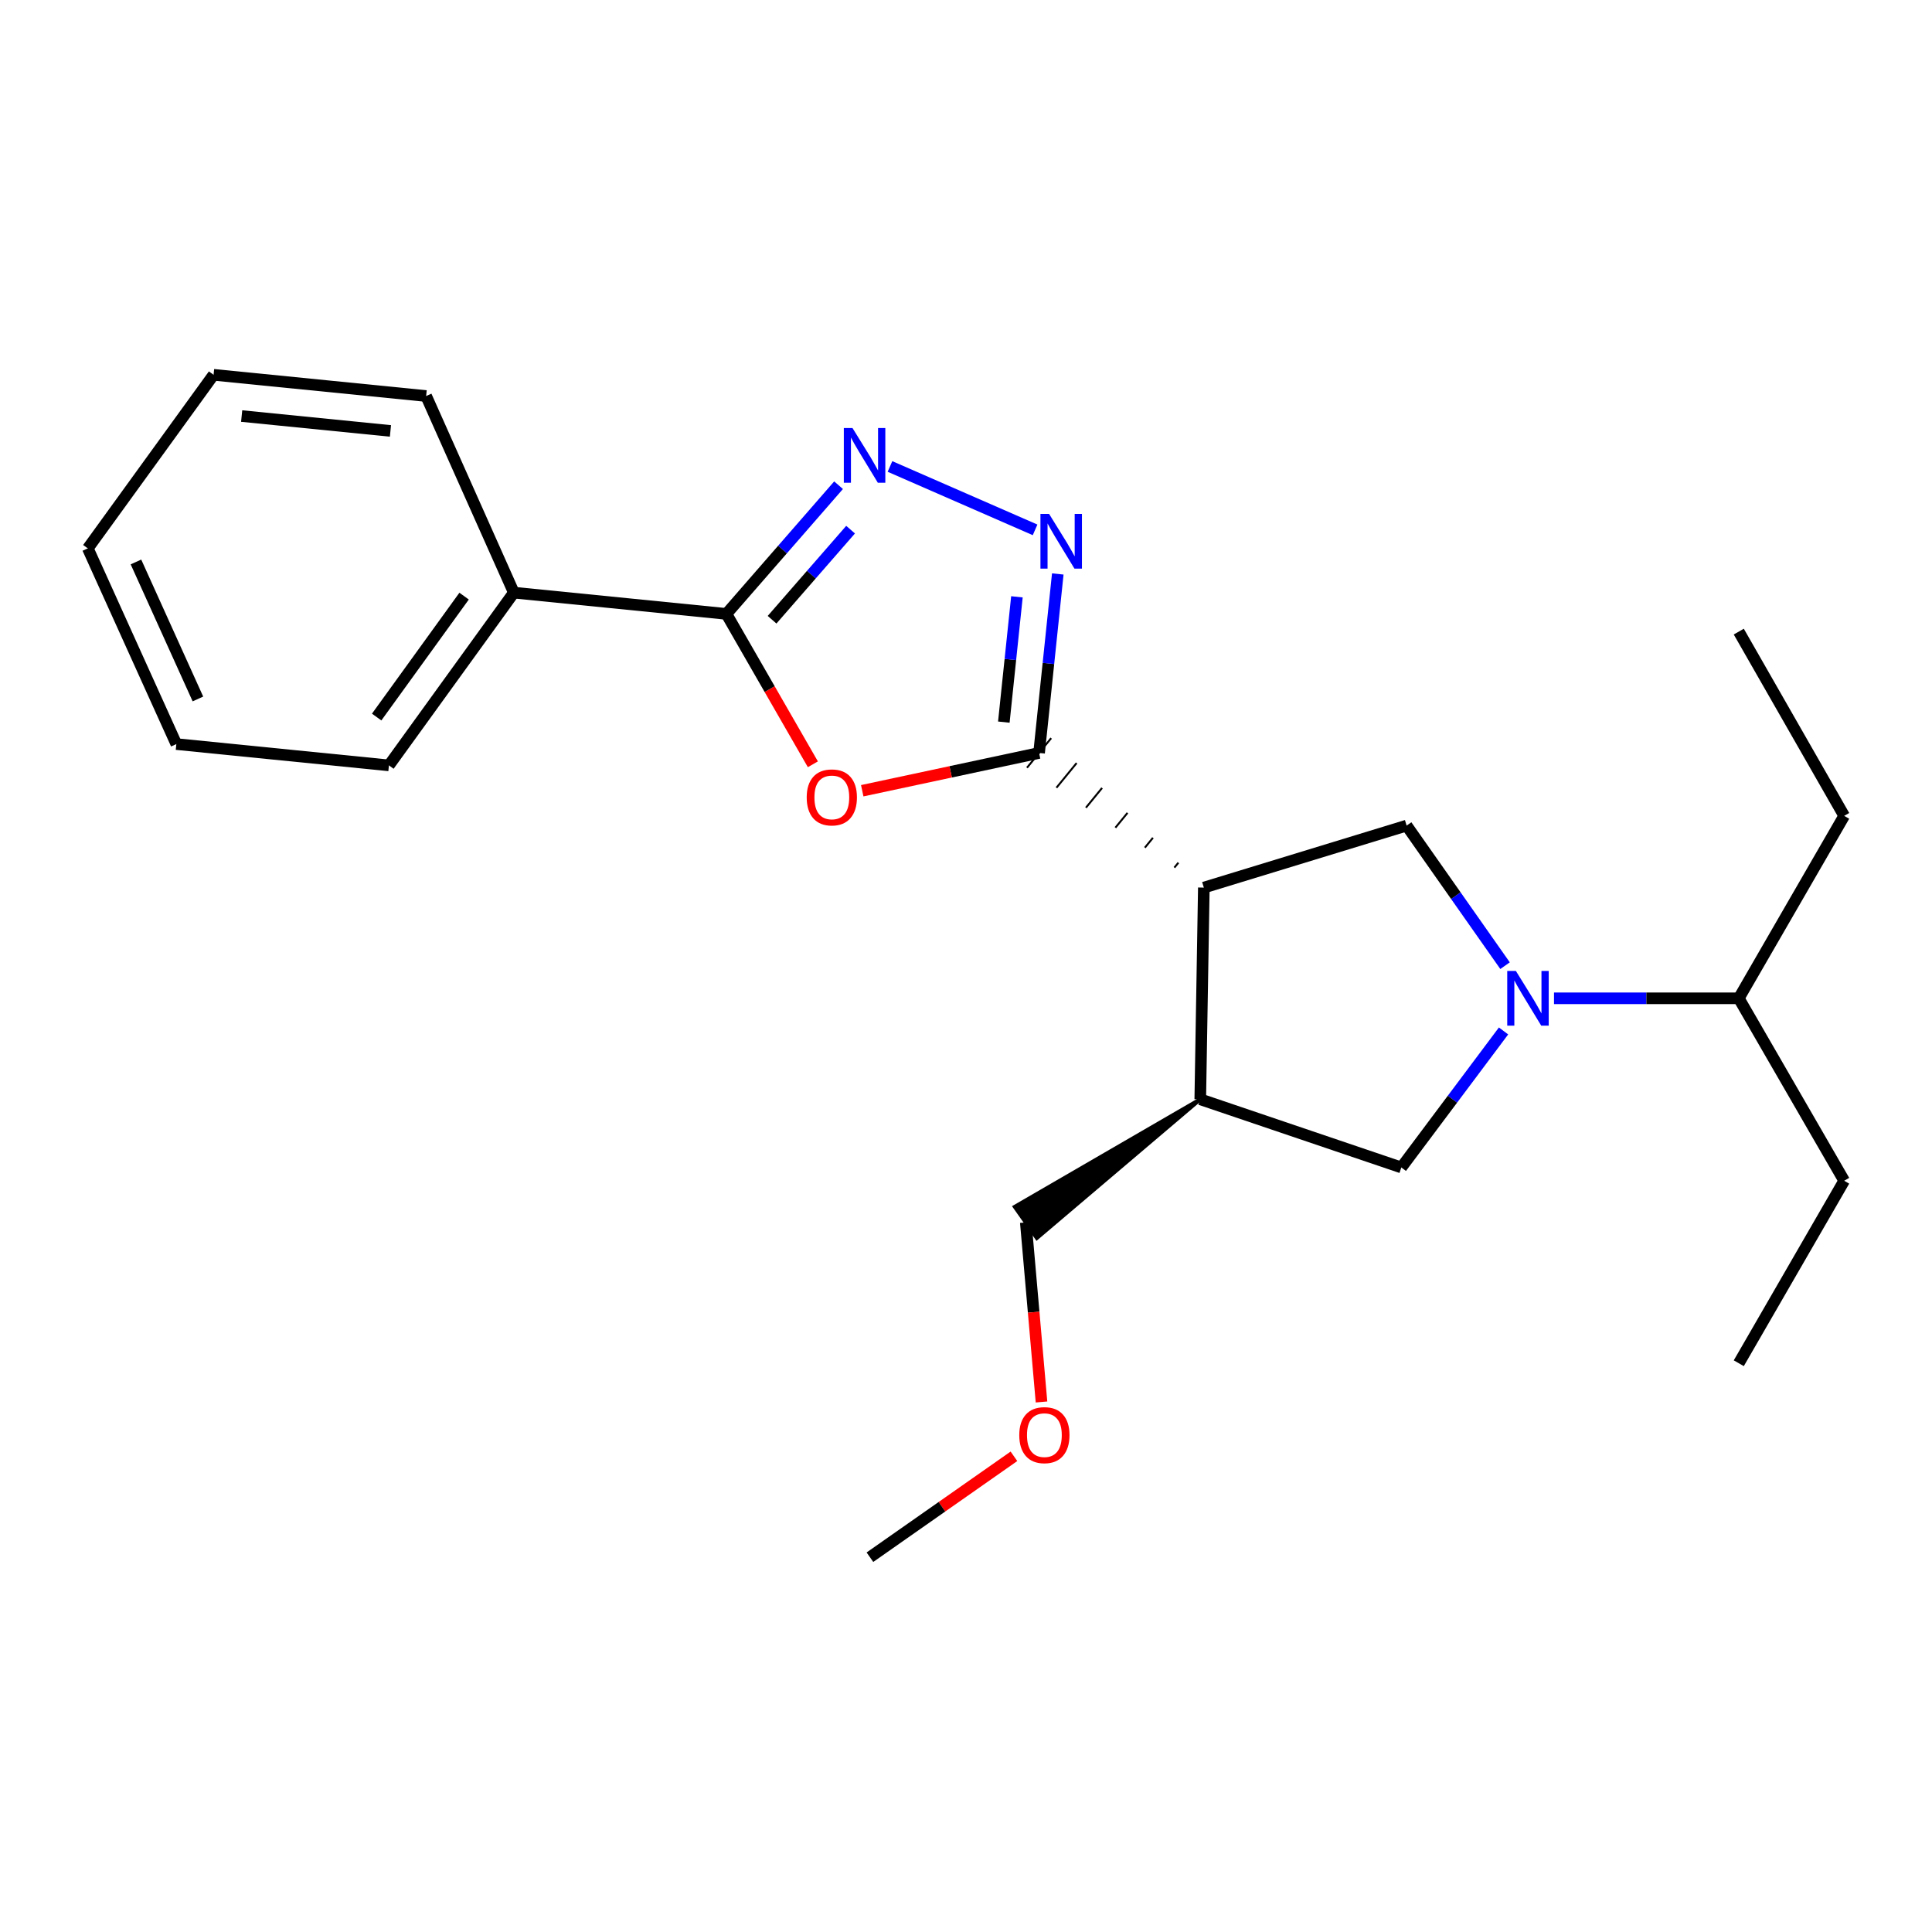 <?xml version='1.0' encoding='iso-8859-1'?>
<svg version='1.1' baseProfile='full'
              xmlns='http://www.w3.org/2000/svg'
                      xmlns:rdkit='http://www.rdkit.org/xml'
                      xmlns:xlink='http://www.w3.org/1999/xlink'
                  xml:space='preserve'
width='1000px' height='1000px' viewBox='0 0 1000 1000'>
<!-- END OF HEADER -->
<rect style='opacity:1.0;fill:#FFFFFF;stroke:none' width='1000' height='1000' x='0' y='0'> </rect>
<path class='bond-0' d='M 609.934,446.524 L 607.845,449.079' style='fill:none;fill-rule:evenodd;stroke:#000000;stroke-width:1.0px;stroke-linecap:butt;stroke-linejoin:miter;stroke-opacity:1' />
<path class='bond-0' d='M 596.764,433.63 L 592.587,438.742' style='fill:none;fill-rule:evenodd;stroke:#000000;stroke-width:1.0px;stroke-linecap:butt;stroke-linejoin:miter;stroke-opacity:1' />
<path class='bond-0' d='M 583.595,420.737 L 577.33,428.404' style='fill:none;fill-rule:evenodd;stroke:#000000;stroke-width:1.0px;stroke-linecap:butt;stroke-linejoin:miter;stroke-opacity:1' />
<path class='bond-0' d='M 570.426,407.844 L 562.072,418.066' style='fill:none;fill-rule:evenodd;stroke:#000000;stroke-width:1.0px;stroke-linecap:butt;stroke-linejoin:miter;stroke-opacity:1' />
<path class='bond-0' d='M 557.256,394.951 L 546.814,407.729' style='fill:none;fill-rule:evenodd;stroke:#000000;stroke-width:1.0px;stroke-linecap:butt;stroke-linejoin:miter;stroke-opacity:1' />
<path class='bond-0' d='M 544.087,382.058 L 531.557,397.391' style='fill:none;fill-rule:evenodd;stroke:#000000;stroke-width:1.0px;stroke-linecap:butt;stroke-linejoin:miter;stroke-opacity:1' />
<path class='bond-1' d='M 537.822,389.724 L 492.057,399.505' style='fill:none;fill-rule:evenodd;stroke:#000000;stroke-width:6px;stroke-linecap:butt;stroke-linejoin:miter;stroke-opacity:1' />
<path class='bond-1' d='M 492.057,399.505 L 446.292,409.286' style='fill:none;fill-rule:evenodd;stroke:#FF0000;stroke-width:6px;stroke-linecap:butt;stroke-linejoin:miter;stroke-opacity:1' />
<path class='bond-2' d='M 537.822,389.724 L 542.664,343.401' style='fill:none;fill-rule:evenodd;stroke:#000000;stroke-width:6px;stroke-linecap:butt;stroke-linejoin:miter;stroke-opacity:1' />
<path class='bond-2' d='M 542.664,343.401 L 547.506,297.078' style='fill:none;fill-rule:evenodd;stroke:#0000FF;stroke-width:6px;stroke-linecap:butt;stroke-linejoin:miter;stroke-opacity:1' />
<path class='bond-2' d='M 519.58,373.769 L 522.969,341.343' style='fill:none;fill-rule:evenodd;stroke:#000000;stroke-width:6px;stroke-linecap:butt;stroke-linejoin:miter;stroke-opacity:1' />
<path class='bond-2' d='M 522.969,341.343 L 526.359,308.916' style='fill:none;fill-rule:evenodd;stroke:#0000FF;stroke-width:6px;stroke-linecap:butt;stroke-linejoin:miter;stroke-opacity:1' />
<path class='bond-6' d='M 623.103,459.417 L 728.065,427.326' style='fill:none;fill-rule:evenodd;stroke:#000000;stroke-width:6px;stroke-linecap:butt;stroke-linejoin:miter;stroke-opacity:1' />
<path class='bond-7' d='M 623.103,459.417 L 621.255,568.988' style='fill:none;fill-rule:evenodd;stroke:#000000;stroke-width:6px;stroke-linecap:butt;stroke-linejoin:miter;stroke-opacity:1' />
<path class='bond-4' d='M 420.742,395.594 L 398.363,356.675' style='fill:none;fill-rule:evenodd;stroke:#FF0000;stroke-width:6px;stroke-linecap:butt;stroke-linejoin:miter;stroke-opacity:1' />
<path class='bond-4' d='M 398.363,356.675 L 375.984,317.755' style='fill:none;fill-rule:evenodd;stroke:#000000;stroke-width:6px;stroke-linecap:butt;stroke-linejoin:miter;stroke-opacity:1' />
<path class='bond-3' d='M 535.758,274.258 L 460.65,241.442' style='fill:none;fill-rule:evenodd;stroke:#0000FF;stroke-width:6px;stroke-linecap:butt;stroke-linejoin:miter;stroke-opacity:1' />
<path class='bond-23' d='M 434.041,251.142 L 405.013,284.449' style='fill:none;fill-rule:evenodd;stroke:#0000FF;stroke-width:6px;stroke-linecap:butt;stroke-linejoin:miter;stroke-opacity:1' />
<path class='bond-23' d='M 405.013,284.449 L 375.984,317.755' style='fill:none;fill-rule:evenodd;stroke:#000000;stroke-width:6px;stroke-linecap:butt;stroke-linejoin:miter;stroke-opacity:1' />
<path class='bond-23' d='M 440.261,274.145 L 419.941,297.459' style='fill:none;fill-rule:evenodd;stroke:#0000FF;stroke-width:6px;stroke-linecap:butt;stroke-linejoin:miter;stroke-opacity:1' />
<path class='bond-23' d='M 419.941,297.459 L 399.621,320.774' style='fill:none;fill-rule:evenodd;stroke:#000000;stroke-width:6px;stroke-linecap:butt;stroke-linejoin:miter;stroke-opacity:1' />
<path class='bond-9' d='M 375.984,317.755 L 265.962,306.743' style='fill:none;fill-rule:evenodd;stroke:#000000;stroke-width:6px;stroke-linecap:butt;stroke-linejoin:miter;stroke-opacity:1' />
<path class='bond-5' d='M 779.012,499.83 L 753.538,463.578' style='fill:none;fill-rule:evenodd;stroke:#0000FF;stroke-width:6px;stroke-linecap:butt;stroke-linejoin:miter;stroke-opacity:1' />
<path class='bond-5' d='M 753.538,463.578 L 728.065,427.326' style='fill:none;fill-rule:evenodd;stroke:#000000;stroke-width:6px;stroke-linecap:butt;stroke-linejoin:miter;stroke-opacity:1' />
<path class='bond-10' d='M 804.349,516.722 L 852.17,516.722' style='fill:none;fill-rule:evenodd;stroke:#0000FF;stroke-width:6px;stroke-linecap:butt;stroke-linejoin:miter;stroke-opacity:1' />
<path class='bond-10' d='M 852.17,516.722 L 899.991,516.722' style='fill:none;fill-rule:evenodd;stroke:#000000;stroke-width:6px;stroke-linecap:butt;stroke-linejoin:miter;stroke-opacity:1' />
<path class='bond-24' d='M 778.232,533.616 L 751.779,568.948' style='fill:none;fill-rule:evenodd;stroke:#0000FF;stroke-width:6px;stroke-linecap:butt;stroke-linejoin:miter;stroke-opacity:1' />
<path class='bond-24' d='M 751.779,568.948 L 725.326,604.28' style='fill:none;fill-rule:evenodd;stroke:#000000;stroke-width:6px;stroke-linecap:butt;stroke-linejoin:miter;stroke-opacity:1' />
<path class='bond-8' d='M 621.255,568.988 L 725.326,604.28' style='fill:none;fill-rule:evenodd;stroke:#000000;stroke-width:6px;stroke-linecap:butt;stroke-linejoin:miter;stroke-opacity:1' />
<path class='bond-11' d='M 621.255,568.988 L 525.248,624.629 L 536.666,640.807 Z' style='fill:#000000;fill-rule:evenodd;fill-opacity:1;stroke:#000000;stroke-width:2px;stroke-linecap:butt;stroke-linejoin:miter;stroke-opacity:1;' />
<path class='bond-13' d='M 265.962,306.743 L 201.308,396.16' style='fill:none;fill-rule:evenodd;stroke:#000000;stroke-width:6px;stroke-linecap:butt;stroke-linejoin:miter;stroke-opacity:1' />
<path class='bond-13' d='M 240.217,308.553 L 194.959,371.145' style='fill:none;fill-rule:evenodd;stroke:#000000;stroke-width:6px;stroke-linecap:butt;stroke-linejoin:miter;stroke-opacity:1' />
<path class='bond-14' d='M 265.962,306.743 L 220.571,204.982' style='fill:none;fill-rule:evenodd;stroke:#000000;stroke-width:6px;stroke-linecap:butt;stroke-linejoin:miter;stroke-opacity:1' />
<path class='bond-15' d='M 899.991,516.722 L 954.545,611.156' style='fill:none;fill-rule:evenodd;stroke:#000000;stroke-width:6px;stroke-linecap:butt;stroke-linejoin:miter;stroke-opacity:1' />
<path class='bond-16' d='M 899.991,516.722 L 954.545,422.288' style='fill:none;fill-rule:evenodd;stroke:#000000;stroke-width:6px;stroke-linecap:butt;stroke-linejoin:miter;stroke-opacity:1' />
<path class='bond-12' d='M 530.957,632.718 L 535.018,679.189' style='fill:none;fill-rule:evenodd;stroke:#000000;stroke-width:6px;stroke-linecap:butt;stroke-linejoin:miter;stroke-opacity:1' />
<path class='bond-12' d='M 535.018,679.189 L 539.08,725.659' style='fill:none;fill-rule:evenodd;stroke:#FF0000;stroke-width:6px;stroke-linecap:butt;stroke-linejoin:miter;stroke-opacity:1' />
<path class='bond-17' d='M 524.816,753.78 L 487.545,779.894' style='fill:none;fill-rule:evenodd;stroke:#FF0000;stroke-width:6px;stroke-linecap:butt;stroke-linejoin:miter;stroke-opacity:1' />
<path class='bond-17' d='M 487.545,779.894 L 450.275,806.008' style='fill:none;fill-rule:evenodd;stroke:#000000;stroke-width:6px;stroke-linecap:butt;stroke-linejoin:miter;stroke-opacity:1' />
<path class='bond-21' d='M 201.308,396.16 L 91.274,385.137' style='fill:none;fill-rule:evenodd;stroke:#000000;stroke-width:6px;stroke-linecap:butt;stroke-linejoin:miter;stroke-opacity:1' />
<path class='bond-20' d='M 220.571,204.982 L 110.548,193.992' style='fill:none;fill-rule:evenodd;stroke:#000000;stroke-width:6px;stroke-linecap:butt;stroke-linejoin:miter;stroke-opacity:1' />
<path class='bond-20' d='M 202.099,223.038 L 125.083,215.345' style='fill:none;fill-rule:evenodd;stroke:#000000;stroke-width:6px;stroke-linecap:butt;stroke-linejoin:miter;stroke-opacity:1' />
<path class='bond-18' d='M 954.545,611.156 L 899.991,705.611' style='fill:none;fill-rule:evenodd;stroke:#000000;stroke-width:6px;stroke-linecap:butt;stroke-linejoin:miter;stroke-opacity:1' />
<path class='bond-19' d='M 954.545,422.288 L 899.991,326.919' style='fill:none;fill-rule:evenodd;stroke:#000000;stroke-width:6px;stroke-linecap:butt;stroke-linejoin:miter;stroke-opacity:1' />
<path class='bond-22' d='M 110.548,193.992 L 45.455,283.838' style='fill:none;fill-rule:evenodd;stroke:#000000;stroke-width:6px;stroke-linecap:butt;stroke-linejoin:miter;stroke-opacity:1' />
<path class='bond-25' d='M 91.274,385.137 L 45.455,283.838' style='fill:none;fill-rule:evenodd;stroke:#000000;stroke-width:6px;stroke-linecap:butt;stroke-linejoin:miter;stroke-opacity:1' />
<path class='bond-25' d='M 102.444,361.781 L 70.37,290.872' style='fill:none;fill-rule:evenodd;stroke:#000000;stroke-width:6px;stroke-linecap:butt;stroke-linejoin:miter;stroke-opacity:1' />
<path  class='atom-2' d='M 417.55 412.731
Q 417.55 405.931, 420.91 402.131
Q 424.27 398.331, 430.55 398.331
Q 436.83 398.331, 440.19 402.131
Q 443.55 405.931, 443.55 412.731
Q 443.55 419.611, 440.15 423.531
Q 436.75 427.411, 430.55 427.411
Q 424.31 427.411, 420.91 423.531
Q 417.55 419.651, 417.55 412.731
M 430.55 424.211
Q 434.87 424.211, 437.19 421.331
Q 439.55 418.411, 439.55 412.731
Q 439.55 407.171, 437.19 404.371
Q 434.87 401.531, 430.55 401.531
Q 426.23 401.531, 423.87 404.331
Q 421.55 407.131, 421.55 412.731
Q 421.55 418.451, 423.87 421.331
Q 426.23 424.211, 430.55 424.211
' fill='#FF0000'/>
<path  class='atom-3' d='M 543.014 266.004
L 552.294 281.004
Q 553.214 282.484, 554.694 285.164
Q 556.174 287.844, 556.254 288.004
L 556.254 266.004
L 560.014 266.004
L 560.014 294.324
L 556.134 294.324
L 546.174 277.924
Q 545.014 276.004, 543.774 273.804
Q 542.574 271.604, 542.214 270.924
L 542.214 294.324
L 538.534 294.324
L 538.534 266.004
L 543.014 266.004
' fill='#0000FF'/>
<path  class='atom-4' d='M 441.243 221.537
L 450.523 236.537
Q 451.443 238.017, 452.923 240.697
Q 454.403 243.377, 454.483 243.537
L 454.483 221.537
L 458.243 221.537
L 458.243 249.857
L 454.363 249.857
L 444.403 233.457
Q 443.243 231.537, 442.003 229.337
Q 440.803 227.137, 440.443 226.457
L 440.443 249.857
L 436.763 249.857
L 436.763 221.537
L 441.243 221.537
' fill='#0000FF'/>
<path  class='atom-6' d='M 784.621 502.562
L 793.901 517.562
Q 794.821 519.042, 796.301 521.722
Q 797.781 524.402, 797.861 524.562
L 797.861 502.562
L 801.621 502.562
L 801.621 530.882
L 797.741 530.882
L 787.781 514.482
Q 786.621 512.562, 785.381 510.362
Q 784.181 508.162, 783.821 507.482
L 783.821 530.882
L 780.141 530.882
L 780.141 502.562
L 784.621 502.562
' fill='#0000FF'/>
<path  class='atom-13' d='M 527.572 742.82
Q 527.572 736.02, 530.932 732.22
Q 534.292 728.42, 540.572 728.42
Q 546.852 728.42, 550.212 732.22
Q 553.572 736.02, 553.572 742.82
Q 553.572 749.7, 550.172 753.62
Q 546.772 757.5, 540.572 757.5
Q 534.332 757.5, 530.932 753.62
Q 527.572 749.74, 527.572 742.82
M 540.572 754.3
Q 544.892 754.3, 547.212 751.42
Q 549.572 748.5, 549.572 742.82
Q 549.572 737.26, 547.212 734.46
Q 544.892 731.62, 540.572 731.62
Q 536.252 731.62, 533.892 734.42
Q 531.572 737.22, 531.572 742.82
Q 531.572 748.54, 533.892 751.42
Q 536.252 754.3, 540.572 754.3
' fill='#FF0000'/>
</svg>
